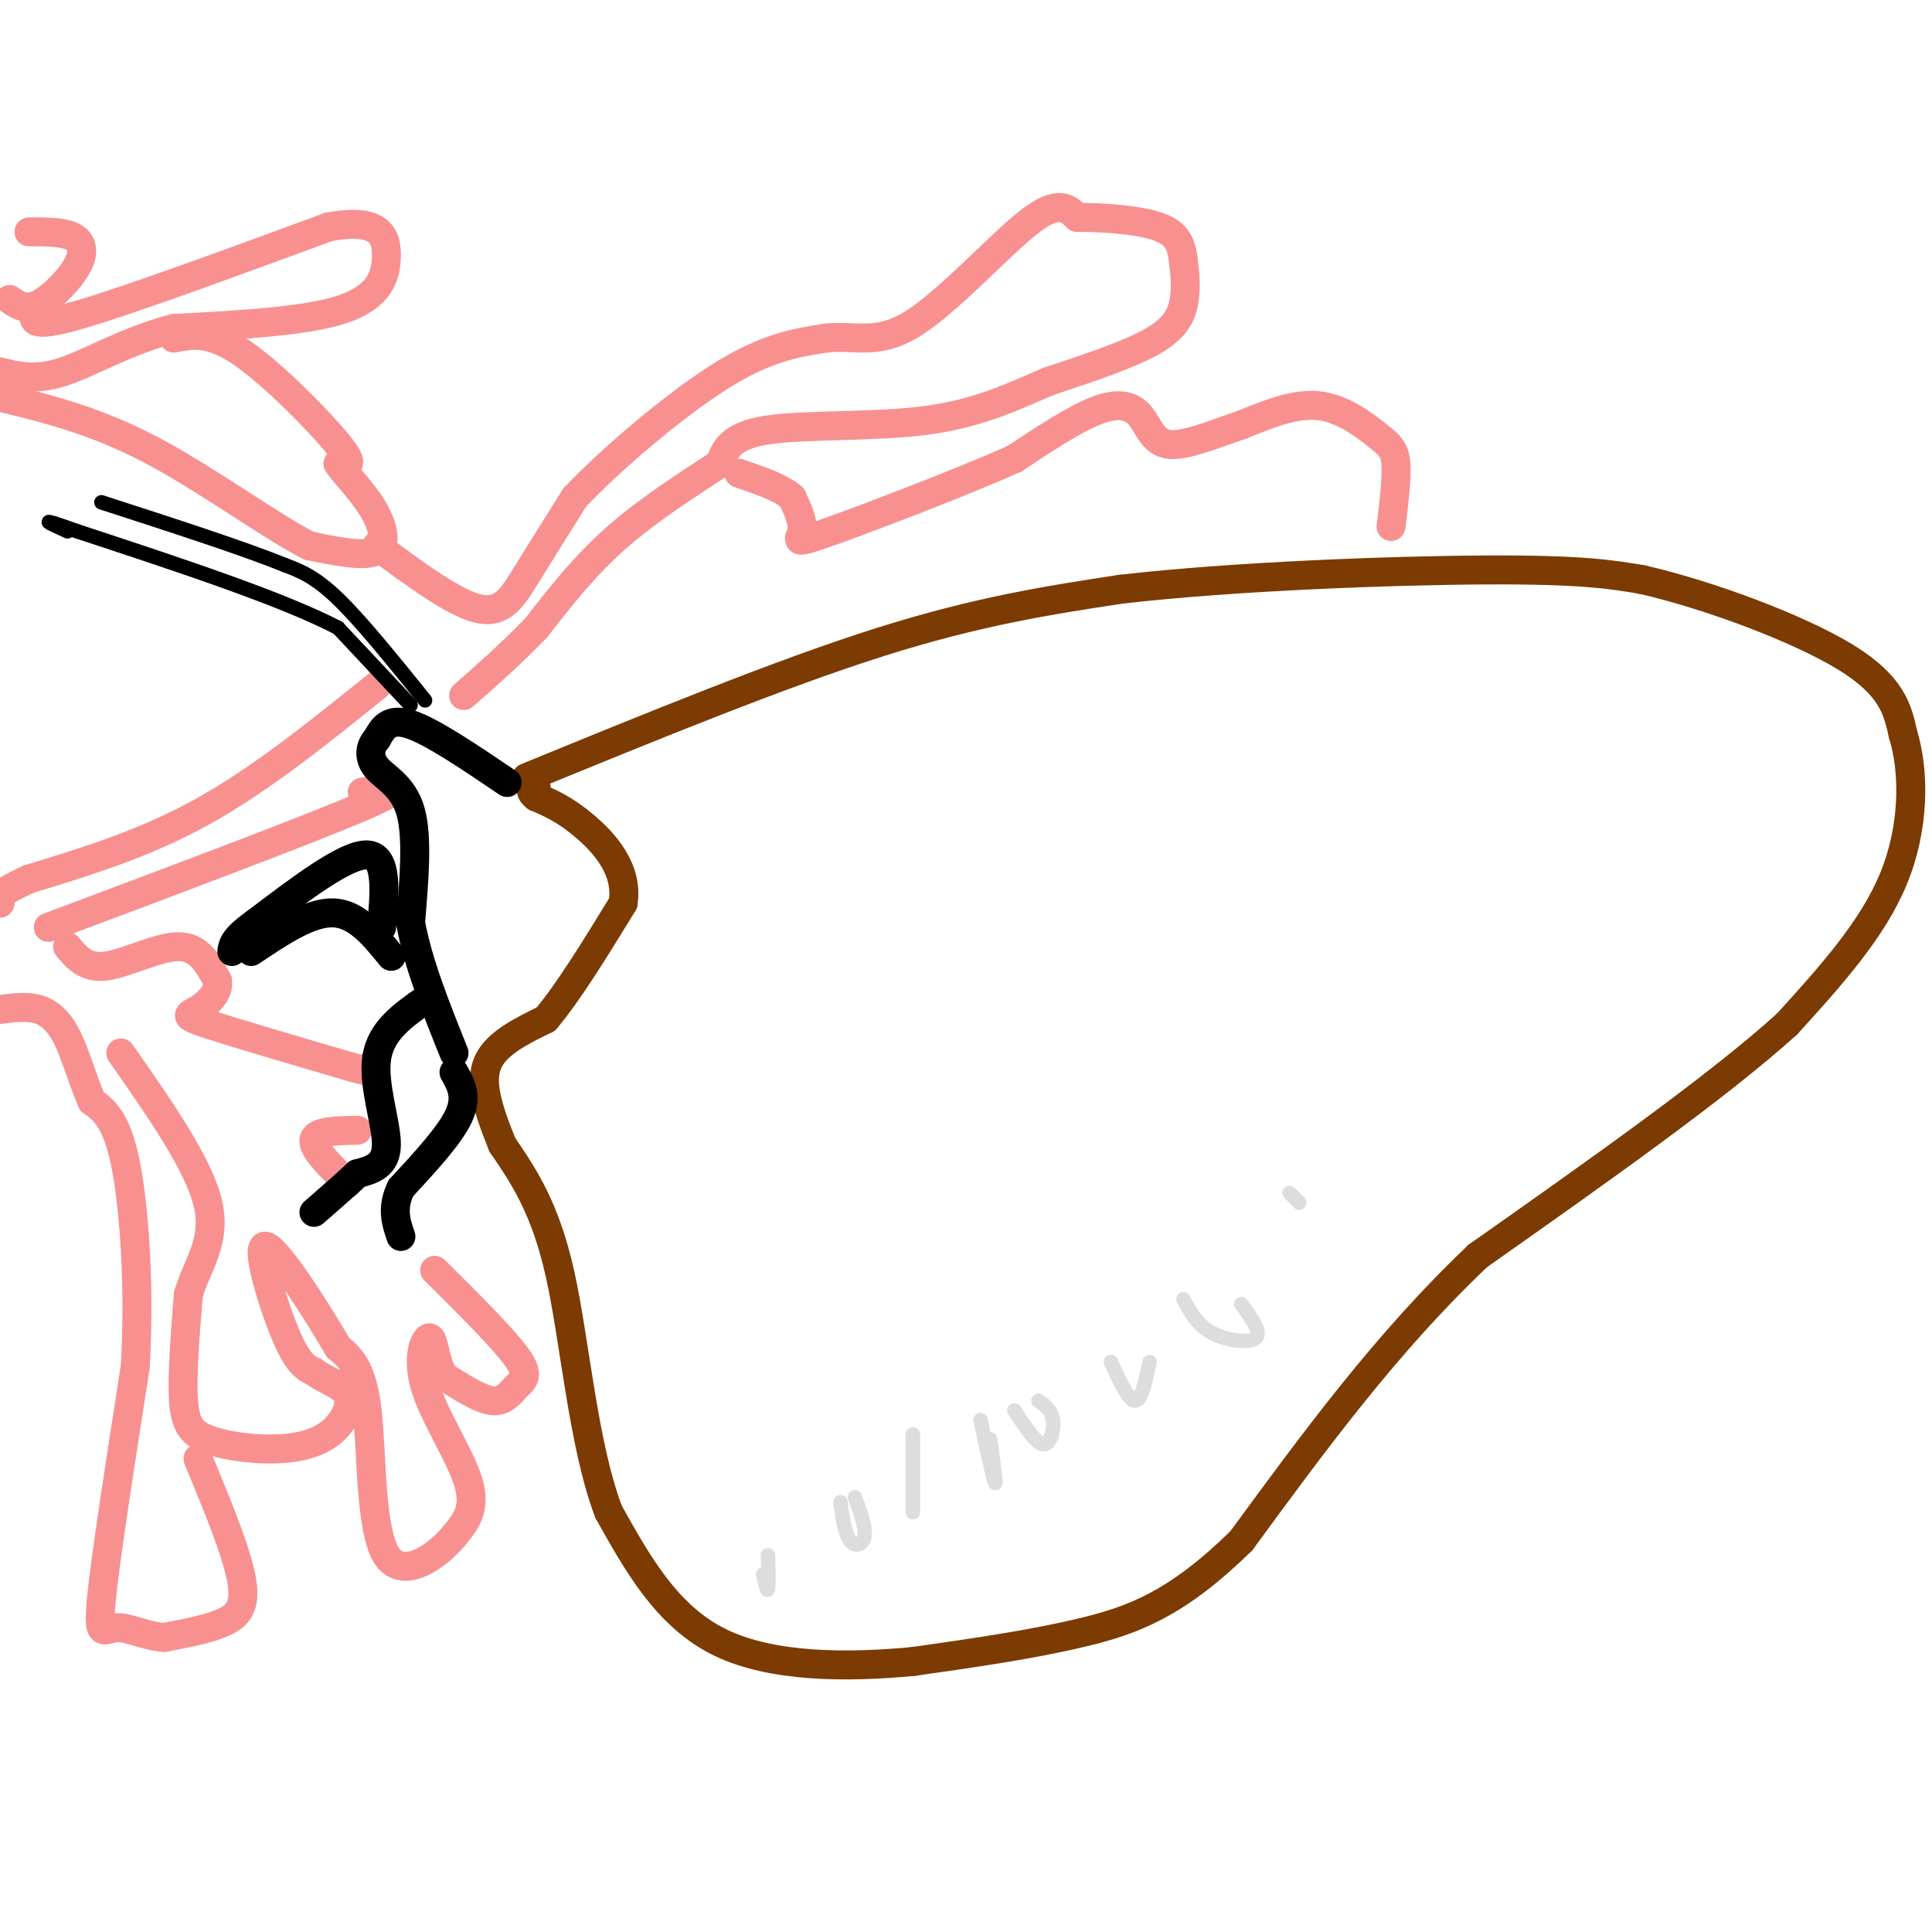 <svg viewBox='0 0 400 400' version='1.1' xmlns='http://www.w3.org/2000/svg' xmlns:xlink='http://www.w3.org/1999/xlink'><g fill='none' stroke='#F99090' stroke-width='6' stroke-linecap='round' stroke-linejoin='round'><path d='M6,48c3.488,-0.012 6.976,-0.024 9,1c2.024,1.024 2.583,3.083 1,6c-1.583,2.917 -5.310,6.690 -8,8c-2.690,1.310 -4.345,0.155 -6,-1'/><path d='M7,65c-0.083,1.500 -0.167,3.000 10,0c10.167,-3.000 30.583,-10.500 51,-18'/><path d='M68,47c10.726,-2.036 12.042,1.875 12,6c-0.042,4.125 -1.440,8.464 -9,11c-7.560,2.536 -21.280,3.268 -35,4'/><path d='M36,68c-9.978,2.622 -17.422,7.178 -23,9c-5.578,1.822 -9.289,0.911 -13,0'/><path d='M36,70c3.689,-0.756 7.378,-1.511 14,3c6.622,4.511 16.178,14.289 20,19c3.822,4.711 1.911,4.356 0,4'/><path d='M70,96c1.357,2.107 4.750,5.375 7,9c2.250,3.625 3.357,7.607 1,9c-2.357,1.393 -8.179,0.196 -14,-1'/><path d='M64,113c-8.089,-4.111 -21.311,-13.889 -33,-20c-11.689,-6.111 -21.844,-8.556 -32,-11'/><path d='M78,113c7.978,5.911 15.956,11.822 21,13c5.044,1.178 7.156,-2.378 10,-7c2.844,-4.622 6.422,-10.311 10,-16'/><path d='M119,103c7.244,-7.689 20.356,-18.911 30,-25c9.644,-6.089 15.822,-7.044 22,-8'/><path d='M171,70c6.167,-0.679 10.583,1.625 18,-3c7.417,-4.625 17.833,-16.179 24,-21c6.167,-4.821 8.083,-2.911 10,-1'/><path d='M223,45c5.106,-0.008 12.871,0.473 17,2c4.129,1.527 4.622,4.100 5,7c0.378,2.900 0.640,6.127 0,9c-0.640,2.873 -2.183,5.392 -7,8c-4.817,2.608 -12.909,5.304 -21,8'/><path d='M217,79c-7.060,3.012 -14.208,6.542 -25,8c-10.792,1.458 -25.226,0.845 -33,2c-7.774,1.155 -8.887,4.077 -10,7'/><path d='M149,96c-5.467,3.578 -14.133,9.022 -21,15c-6.867,5.978 -11.933,12.489 -17,19'/><path d='M111,130c-5.333,5.500 -10.167,9.750 -15,14'/><path d='M78,142c-12.000,9.667 -24.000,19.333 -36,26c-12.000,6.667 -24.000,10.333 -36,14'/><path d='M6,182c-7.000,3.167 -6.500,4.083 -6,5'/><path d='M75,164c5.417,-0.833 10.833,-1.667 0,3c-10.833,4.667 -37.917,14.833 -65,25'/><path d='M14,196c1.889,2.289 3.778,4.578 8,4c4.222,-0.578 10.778,-4.022 15,-4c4.222,0.022 6.111,3.511 8,7'/><path d='M45,203c0.571,2.369 -2.000,4.792 -4,6c-2.000,1.208 -3.429,1.202 2,3c5.429,1.798 17.714,5.399 30,9'/><path d='M73,221c5.500,1.500 4.250,0.750 3,0'/><path d='M74,234c-4.333,0.083 -8.667,0.167 -9,2c-0.333,1.833 3.333,5.417 7,9'/><path d='M90,263c7.095,7.048 14.190,14.095 17,18c2.810,3.905 1.333,4.667 0,6c-1.333,1.333 -2.524,3.238 -5,3c-2.476,-0.238 -6.238,-2.619 -10,-5'/><path d='M92,285c-2.013,-2.907 -2.045,-7.676 -3,-8c-0.955,-0.324 -2.834,3.797 -1,10c1.834,6.203 7.381,14.486 9,20c1.619,5.514 -0.691,8.257 -3,11'/><path d='M94,318c-3.464,4.238 -10.625,9.333 -14,4c-3.375,-5.333 -2.964,-21.095 -4,-30c-1.036,-8.905 -3.518,-10.952 -6,-13'/><path d='M70,279c-4.488,-7.738 -12.708,-20.583 -15,-21c-2.292,-0.417 1.345,11.595 4,18c2.655,6.405 4.327,7.202 6,8'/><path d='M65,284c2.612,1.938 6.142,2.783 7,5c0.858,2.217 -0.955,5.807 -4,8c-3.045,2.193 -7.321,2.990 -12,3c-4.679,0.010 -9.760,-0.767 -13,-2c-3.240,-1.233 -4.640,-2.924 -5,-8c-0.360,-5.076 0.320,-13.538 1,-22'/><path d='M39,268c1.844,-6.267 5.956,-10.933 4,-19c-1.956,-8.067 -9.978,-19.533 -18,-31'/><path d='M41,302c3.978,9.622 7.956,19.244 9,25c1.044,5.756 -0.844,7.644 -4,9c-3.156,1.356 -7.578,2.178 -12,3'/><path d='M34,339c-3.857,-0.202 -7.500,-2.208 -10,-2c-2.500,0.208 -3.857,2.631 -3,-6c0.857,-8.631 3.929,-28.315 7,-48'/><path d='M28,283c0.956,-16.222 -0.156,-32.778 -2,-42c-1.844,-9.222 -4.422,-11.111 -7,-13'/><path d='M19,228c-1.952,-4.595 -3.333,-9.583 -5,-13c-1.667,-3.417 -3.619,-5.262 -6,-6c-2.381,-0.738 -5.190,-0.369 -8,0'/><path d='M288,109c0.613,-5.018 1.226,-10.036 1,-13c-0.226,-2.964 -1.292,-3.875 -4,-6c-2.708,-2.125 -7.060,-5.464 -12,-6c-4.940,-0.536 -10.470,1.732 -16,4'/><path d='M257,88c-5.598,1.841 -11.593,4.442 -15,4c-3.407,-0.442 -4.225,-3.927 -6,-6c-1.775,-2.073 -4.507,-2.735 -9,-1c-4.493,1.735 -10.746,5.868 -17,10'/><path d='M210,95c-10.893,4.857 -29.625,12.000 -38,15c-8.375,3.000 -6.393,1.857 -6,0c0.393,-1.857 -0.804,-4.429 -2,-7'/><path d='M164,103c-2.167,-2.000 -6.583,-3.500 -11,-5'/></g>
<g fill='none' stroke='#7C3B02' stroke-width='6' stroke-linecap='round' stroke-linejoin='round'><path d='M109,161c26.250,-10.750 52.500,-21.500 73,-28c20.500,-6.500 35.250,-8.750 50,-11'/><path d='M232,122c23.244,-2.689 56.356,-3.911 76,-4c19.644,-0.089 25.822,0.956 32,2'/><path d='M340,120c13.778,3.156 32.222,10.044 42,16c9.778,5.956 10.889,10.978 12,16'/><path d='M394,152c2.400,7.822 2.400,19.378 -2,30c-4.400,10.622 -13.200,20.311 -22,30'/><path d='M370,212c-14.333,13.000 -39.167,30.500 -64,48'/><path d='M306,260c-18.833,17.833 -33.917,38.417 -49,59'/><path d='M257,319c-13.400,13.133 -22.400,16.467 -33,19c-10.600,2.533 -22.800,4.267 -35,6'/><path d='M189,344c-13.311,1.244 -29.089,1.356 -40,-4c-10.911,-5.356 -16.956,-16.178 -23,-27'/><path d='M126,313c-5.267,-13.889 -6.933,-35.111 -10,-49c-3.067,-13.889 -7.533,-20.444 -12,-27'/><path d='M104,237c-3.067,-7.578 -4.733,-13.022 -3,-17c1.733,-3.978 6.867,-6.489 12,-9'/><path d='M113,211c4.667,-5.500 10.333,-14.750 16,-24'/><path d='M129,187c1.156,-7.022 -3.956,-12.578 -8,-16c-4.044,-3.422 -7.022,-4.711 -10,-6'/><path d='M111,165c-1.667,-1.333 -0.833,-1.667 0,-2'/></g>
<g fill='none' stroke='#000000' stroke-width='6' stroke-linecap='round' stroke-linejoin='round'><path d='M105,162c-7.750,-5.250 -15.500,-10.500 -20,-12c-4.500,-1.500 -5.750,0.750 -7,3'/><path d='M78,153c-1.500,1.560 -1.750,3.958 0,6c1.750,2.042 5.500,3.726 7,9c1.500,5.274 0.750,14.137 0,23'/><path d='M85,191c1.500,8.333 5.250,17.667 9,27'/><path d='M81,198c-3.583,-4.417 -7.167,-8.833 -12,-9c-4.833,-0.167 -10.917,3.917 -17,8'/><path d='M79,192c0.667,-7.417 1.333,-14.833 -3,-15c-4.333,-0.167 -13.667,6.917 -23,14'/><path d='M53,191c-4.667,3.333 -4.833,4.667 -5,6'/><path d='M88,207c-4.578,3.200 -9.156,6.400 -10,12c-0.844,5.600 2.044,13.600 2,18c-0.044,4.400 -3.022,5.200 -6,6'/><path d='M74,243c-2.500,2.333 -5.750,5.167 -9,8'/><path d='M94,222c1.417,2.500 2.833,5.000 1,9c-1.833,4.000 -6.917,9.500 -12,15'/><path d='M83,246c-2.000,4.167 -1.000,7.083 0,10'/></g>
<g fill='none' stroke='#000000' stroke-width='3' stroke-linecap='round' stroke-linejoin='round'><path d='M85,146c0.000,0.000 -15.000,-16.000 -15,-16'/><path d='M70,130c-11.500,-6.000 -32.750,-13.000 -54,-20'/><path d='M16,110c-9.333,-3.333 -5.667,-1.667 -2,0'/><path d='M88,145c-6.583,-8.167 -13.167,-16.333 -18,-21c-4.833,-4.667 -7.917,-5.833 -11,-7'/><path d='M59,117c-8.167,-3.333 -23.083,-8.167 -38,-13'/></g>
<g fill='none' stroke='#DDDDDD' stroke-width='3' stroke-linecap='round' stroke-linejoin='round'><path d='M189,303c0.000,5.500 0.000,11.000 0,10c0.000,-1.000 0.000,-8.500 0,-16'/><path d='M205,298c0.667,4.833 1.333,9.667 1,9c-0.333,-0.667 -1.667,-6.833 -3,-13'/><path d='M210,292c2.244,3.422 4.489,6.844 6,7c1.511,0.156 2.289,-2.956 2,-5c-0.289,-2.044 -1.644,-3.022 -3,-4'/><path d='M230,282c1.833,4.000 3.667,8.000 5,8c1.333,0.000 2.167,-4.000 3,-8'/><path d='M245,269c1.467,2.689 2.933,5.378 6,7c3.067,1.622 7.733,2.178 9,1c1.267,-1.178 -0.867,-4.089 -3,-7'/><path d='M267,247c0.000,0.000 2.000,2.000 2,2'/><path d='M174,311c0.467,3.311 0.933,6.622 2,8c1.067,1.378 2.733,0.822 3,-1c0.267,-1.822 -0.867,-4.911 -2,-8'/><path d='M158,326c0.417,1.833 0.833,3.667 1,3c0.167,-0.667 0.083,-3.833 0,-7'/></g>
</svg>